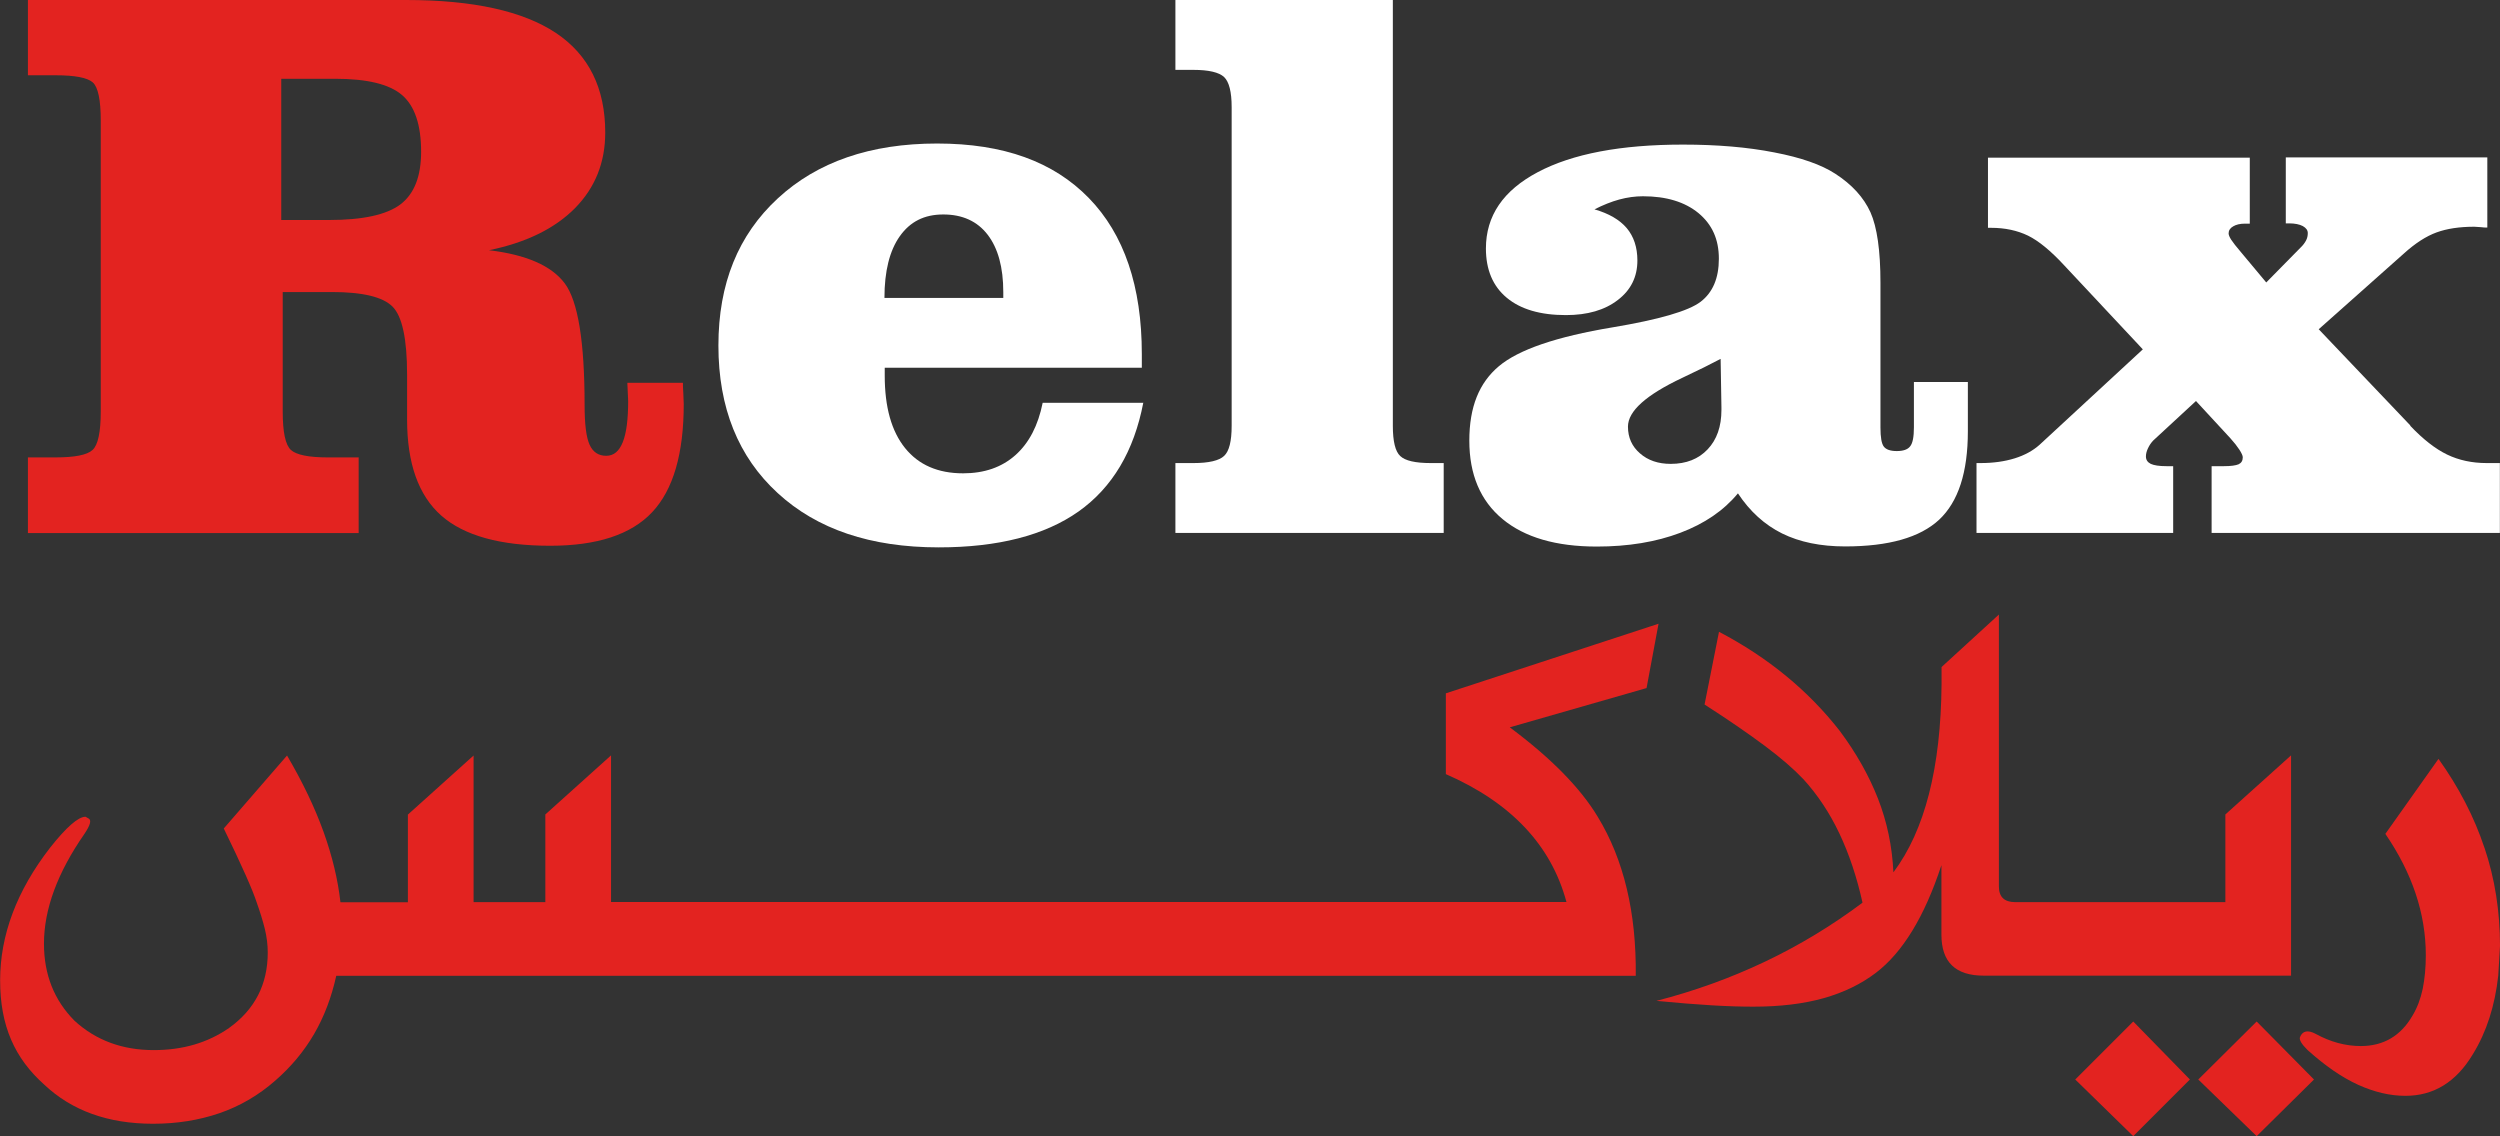 <?xml version="1.0" encoding="UTF-8" standalone="yes"?>
<svg id="Layer_2" data-name="Layer 2" xmlns="http://www.w3.org/2000/svg" viewBox="0 0 185.34 84.23">
  <rect x="0" y="0" width="185.34" height="84.23" fill="#333333" stroke="none"/>
  <defs>
    <style>
      .cls-1 {
        fill: #fff;
      }

      .cls-2 {
        fill: #e32320;
      }
    </style>
  </defs>
  <g id="Layer_1-2" data-name="Layer 1">
    <g>
      <g>
        <path class="cls-2" d="m7.47,30.51V8.94c0-1.53-.2-2.48-.59-2.83-.4-.35-1.31-.53-2.76-.53h-2.05V0h28.04c4.96,0,8.66.82,11.1,2.44,2.44,1.63,3.66,4.09,3.66,7.39,0,2.22-.75,4.09-2.25,5.61-1.5,1.51-3.63,2.55-6.37,3.11,2.77.33,4.64,1.15,5.62,2.46.98,1.31,1.47,4.32,1.47,9.01,0,1.42.12,2.4.37,2.95.25.55.66.82,1.23.82s.96-.34,1.23-1.01c.27-.67.4-1.69.4-3.05,0-.13-.01-.35-.03-.66-.02-.31-.03-.54-.03-.69h4.12c0,.17,0,.44.03.79.02.35.03.62.03.79,0,3.68-.78,6.35-2.34,8.01-1.56,1.66-4.08,2.49-7.56,2.49-3.7,0-6.39-.75-8.08-2.24-1.69-1.5-2.53-3.87-2.53-7.13v-3.31c0-2.65-.36-4.33-1.08-5.05-.72-.72-2.22-1.08-4.49-1.08h-3.65v8.86c0,1.53.2,2.48.61,2.85.4.36,1.31.55,2.71.55h2.31v5.61H2.07v-5.61h2.05c1.42,0,2.34-.18,2.74-.55.4-.36.61-1.31.61-2.85Zm13.37-14.2h3.56c2.51,0,4.27-.39,5.29-1.16,1.02-.78,1.53-2.07,1.53-3.9,0-1.99-.47-3.39-1.41-4.2-.94-.81-2.59-1.21-4.96-1.21h-4v10.47Z"/>
        <path class="cls-1" d="m84.76,29.85c-.69,3.6-2.29,6.29-4.8,8.07-2.51,1.77-5.97,2.66-10.37,2.66-5.04,0-9.02-1.34-11.94-4.03-2.92-2.68-4.39-6.33-4.39-10.93s1.47-8.2,4.4-10.91c2.93-2.71,6.87-4.07,11.81-4.07s8.63,1.35,11.25,4.04c2.62,2.69,3.93,6.55,3.93,11.57v1.01h-19.06v.58c0,2.34.5,4.13,1.51,5.38,1.01,1.25,2.44,1.87,4.3,1.87,1.58,0,2.87-.45,3.88-1.35,1.01-.9,1.68-2.19,2.02-3.88h7.47Zm-19.18-7.76h8.8v-.43c0-1.84-.39-3.26-1.16-4.26-.77-1-1.87-1.5-3.29-1.5s-2.46.54-3.22,1.61c-.76,1.07-1.14,2.6-1.14,4.57Z"/>
        <path class="cls-1" d="m91.31,7.94c0-1.13-.19-1.87-.56-2.23-.38-.35-1.14-.53-2.28-.53h-1.33V0h16.12v31.57c0,1.15.18,1.9.55,2.24.37.35,1.12.52,2.27.52h.95v5.18h-19.89v-5.18h1.33c1.15,0,1.91-.18,2.28-.53.38-.35.56-1.1.56-2.23V7.94Z"/>
        <path class="cls-1" d="m128.84,36.58c-1.05,1.27-2.47,2.24-4.27,2.92-1.8.68-3.86,1.02-6.19,1.02-3.02,0-5.35-.68-6.99-2.04-1.64-1.36-2.46-3.3-2.46-5.81s.73-4.29,2.19-5.52c1.46-1.23,4.27-2.19,8.42-2.88,3.46-.58,5.64-1.21,6.54-1.9.9-.69,1.35-1.75,1.35-3.19s-.5-2.54-1.51-3.38c-1.01-.83-2.38-1.25-4.12-1.25-.57,0-1.16.08-1.75.24-.59.16-1.21.41-1.84.73,1.07.31,1.86.77,2.39,1.39.52.62.79,1.42.79,2.4,0,1.21-.48,2.19-1.45,2.93-.97.75-2.25,1.12-3.85,1.12-1.9,0-3.36-.43-4.39-1.29-1.03-.86-1.54-2.08-1.54-3.65,0-2.42,1.28-4.3,3.85-5.66,2.57-1.36,6.15-2.04,10.76-2.04,2.53,0,4.79.19,6.77.58,1.99.38,3.49.91,4.52,1.58,1.24.8,2.11,1.76,2.61,2.86.49,1.1.74,2.84.74,5.22v10.73c0,.73.08,1.2.25,1.42.17.22.49.33.96.33s.81-.11.99-.35c.19-.23.28-.7.28-1.41v-3.36h4v3.65c0,3.05-.71,5.23-2.13,6.56-1.42,1.32-3.74,1.98-6.97,1.98-1.82,0-3.37-.32-4.67-.96-1.29-.64-2.39-1.63-3.28-2.98Zm-1.27-9.98c-.71.38-1.66.85-2.85,1.41-2.69,1.27-4.03,2.47-4.03,3.62,0,.81.3,1.47.89,1.98.59.52,1.35.78,2.28.78,1.15,0,2.06-.36,2.74-1.08.68-.72,1.02-1.69,1.02-2.92v-.2l-.06-3.59Z"/>
        <path class="cls-1" d="m178.69,31.57c.95,1,1.86,1.71,2.73,2.13.87.42,1.85.63,2.93.63h.98v5.18h-21.37v-4.95h.92c.51,0,.87-.05,1.08-.14.21-.1.31-.27.31-.52,0-.11-.08-.3-.25-.56-.17-.26-.39-.54-.67-.85l-2.55-2.76-3.17,2.93c-.16.17-.29.36-.39.58-.1.21-.15.41-.15.6,0,.25.12.43.36.55.24.11.62.17,1.16.17h.5v4.95h-14.58v-5.18h.3c.95,0,1.79-.12,2.53-.35.74-.23,1.36-.57,1.85-1.01l7.65-7.07-5.84-6.24c-.99-1.07-1.88-1.8-2.67-2.19-.79-.38-1.7-.58-2.73-.58h-.24v-5.2h19.41v4.89h-.36c-.36,0-.65.07-.87.2-.23.13-.34.31-.34.52,0,.11.06.27.19.47.13.2.37.51.73.93l1.87,2.24,2.55-2.59c.18-.17.31-.35.4-.52s.13-.35.13-.55c0-.21-.12-.38-.37-.52-.25-.13-.59-.2-1.02-.2h-.24v-4.89h14.94v5.2c-.12,0-.29,0-.5-.03-.22-.02-.38-.03-.47-.03-1.09,0-2.02.14-2.79.42-.77.28-1.58.8-2.43,1.57l-6.31,5.61,6.79,7.13Z"/>
      </g>
      <g>
        <path class="cls-2" d="m122.96,46.24l-15.77,5.16v5.99c4.83,2.11,7.81,5.27,8.94,9.48H45.3v-10.87l-4.87,4.38v6.5h-5.32v-10.87l-4.87,4.38v6.5h-5c-.19-1.69-.61-3.43-1.26-5.24-.65-1.8-1.55-3.68-2.7-5.64l-4.69,5.41c1.32,2.71,2.14,4.55,2.45,5.51.24.67.44,1.32.59,1.92.15.61.22,1.2.22,1.77,0,2.36-.96,4.22-2.87,5.59-1.58,1.1-3.44,1.64-5.58,1.64-2.33,0-4.28-.72-5.87-2.17-1.51-1.52-2.27-3.42-2.27-5.72,0-2.55,1-5.26,3-8.14.43-.64.54-1.02.31-1.14l-.23-.13c-.54,0-1.42.77-2.63,2.3-2.47,3.19-3.7,6.47-3.7,9.84s1.09,5.77,3.26,7.71c2.05,1.94,4.74,2.91,8.08,2.91,1.76,0,3.39-.26,4.91-.78,1.52-.52,2.91-1.33,4.16-2.43,1.16-1.01,2.12-2.16,2.87-3.45.75-1.29,1.29-2.73,1.64-4.31h96.34c.05-4.69-.89-8.62-2.82-11.79-1.29-2.14-3.46-4.35-6.52-6.63l10.14-2.91.89-4.78Z"/>
        <path class="cls-2" d="m169.85,72.34v-16.34l-4.87,4.38v6.5h-15.59c-.8,0-1.2-.39-1.2-1.16v-20.16l-4.25,3.89v1.26c-.05,6.2-1.24,10.86-3.57,13.96-.09-1.92-.47-3.75-1.15-5.48-.68-1.73-1.63-3.4-2.84-5.02-2.33-2.98-5.31-5.43-8.94-7.33l-1.07,5.39c1.76,1.13,3.24,2.15,4.46,3.06,1.22.91,2.17,1.74,2.87,2.48,1.06,1.16,1.95,2.51,2.67,4.03s1.29,3.23,1.71,5.12c-4.52,3.39-9.61,5.82-15.28,7.28,1.55.15,2.91.26,4.09.33,1.18.07,2.22.1,3.1.1,1.98,0,3.72-.21,5.21-.63,1.49-.42,2.78-1.05,3.86-1.87,2-1.52,3.62-4.18,4.87-7.99v5.16c0,2.02,1.04,3.03,3.13,3.03h22.78Z"/>
        <path class="cls-2" d="m184.19,62.86c-.76-2.29-1.9-4.49-3.41-6.6l-3.94,5.56c2,2.92,3,5.92,3,9,0,.91-.08,1.74-.23,2.49-.16.75-.41,1.41-.76,1.99-.87,1.5-2.15,2.25-3.83,2.25-1.13,0-2.25-.3-3.36-.91-.57-.3-.96-.22-1.15.25-.07.2.12.52.57.96,1.29,1.16,2.53,2.02,3.74,2.57,1.21.55,2.38.82,3.51.82,2.1,0,3.77-1.03,5-3.09,1.01-1.64,1.63-3.57,1.88-5.82l.13-2.2c0-2.56-.38-4.99-1.15-7.28Z"/>
        <polygon class="cls-2" points="162.97 80.03 167.3 84.23 171.55 80.03 167.3 75.73 162.97 80.03"/>
        <polygon class="cls-2" points="153.85 80.03 158.15 84.23 162.35 80.03 158.15 75.73 153.85 80.03"/>
      </g>
    </g>
  </g>
</svg>